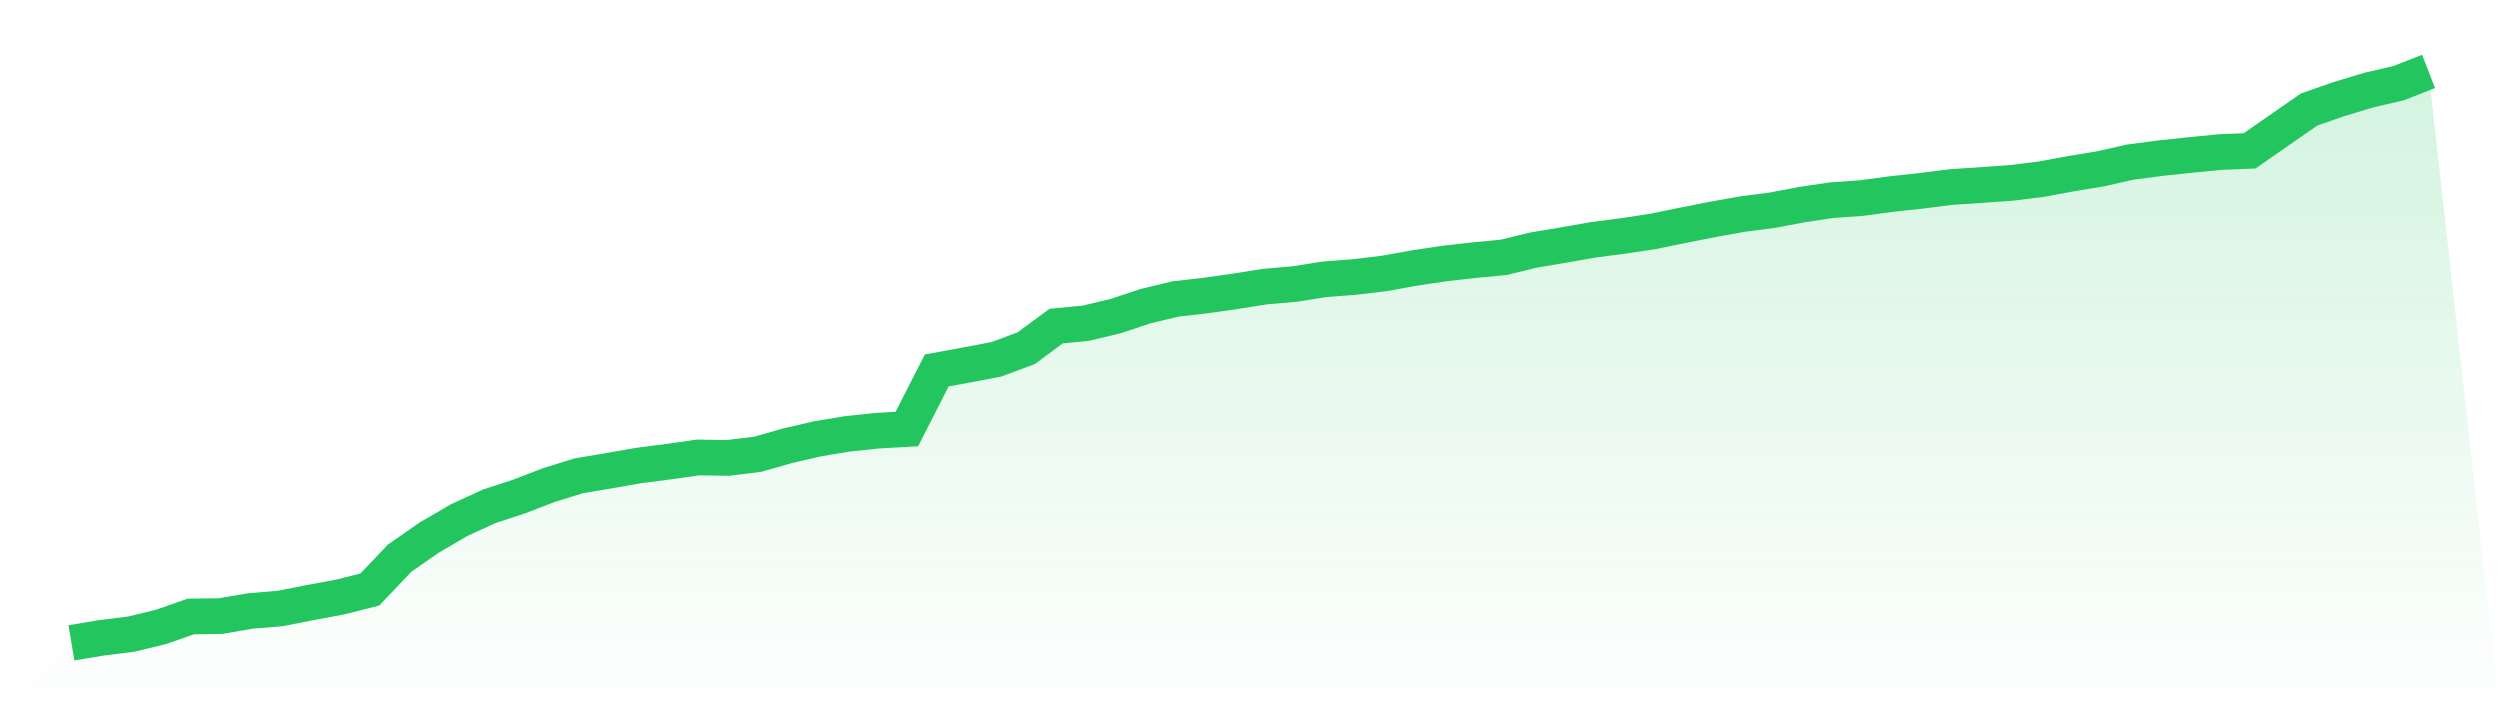 <svg viewBox="0 0 140 40" xmlns="http://www.w3.org/2000/svg">
<defs>
<linearGradient id="gradient" x1="0" x2="0" y1="0" y2="1">
<stop offset="0%" stop-color="#22c55e" stop-opacity="0.2"/>
<stop offset="100%" stop-color="#22c55e" stop-opacity="0"/>
</linearGradient>
</defs>
<path d="M4,36 L4,36 L5.671,35.72 L7.342,35.513 L9.013,35.108 L10.684,34.523 L12.354,34.501 L14.025,34.213 L15.696,34.076 L17.367,33.744 L19.038,33.437 L20.709,33.013 L22.38,31.256 L24.051,30.096 L25.722,29.121 L27.392,28.355 L29.063,27.808 L30.734,27.165 L32.405,26.645 L34.076,26.364 L35.747,26.072 L37.418,25.855 L39.089,25.618 L40.759,25.643 L42.43,25.44 L44.101,24.962 L45.772,24.575 L47.443,24.297 L49.114,24.12 L50.785,24.025 L52.456,20.745 L54.127,20.439 L55.797,20.122 L57.468,19.499 L59.139,18.263 L60.81,18.099 L62.481,17.7 L64.152,17.144 L65.823,16.743 L67.494,16.552 L69.165,16.314 L70.835,16.05 L72.506,15.905 L74.177,15.641 L75.848,15.512 L77.519,15.312 L79.19,15.011 L80.861,14.76 L82.532,14.57 L84.203,14.411 L85.873,14.004 L87.544,13.724 L89.215,13.431 L90.886,13.213 L92.557,12.961 L94.228,12.62 L95.899,12.289 L97.57,11.989 L99.24,11.773 L100.911,11.457 L102.582,11.209 L104.253,11.091 L105.924,10.866 L107.595,10.686 L109.266,10.473 L110.937,10.363 L112.608,10.245 L114.278,10.039 L115.949,9.732 L117.62,9.456 L119.291,9.079 L120.962,8.859 L122.633,8.682 L124.304,8.518 L125.975,8.448 L127.646,7.287 L129.316,6.13 L130.987,5.547 L132.658,5.043 L134.329,4.655 L136,4 L140,40 L0,40 z" fill="url(#gradient)"/>
<path d="M4,36 L4,36 L5.671,35.72 L7.342,35.513 L9.013,35.108 L10.684,34.523 L12.354,34.501 L14.025,34.213 L15.696,34.076 L17.367,33.744 L19.038,33.437 L20.709,33.013 L22.38,31.256 L24.051,30.096 L25.722,29.121 L27.392,28.355 L29.063,27.808 L30.734,27.165 L32.405,26.645 L34.076,26.364 L35.747,26.072 L37.418,25.855 L39.089,25.618 L40.759,25.643 L42.43,25.44 L44.101,24.962 L45.772,24.575 L47.443,24.297 L49.114,24.12 L50.785,24.025 L52.456,20.745 L54.127,20.439 L55.797,20.122 L57.468,19.499 L59.139,18.263 L60.81,18.099 L62.481,17.7 L64.152,17.144 L65.823,16.743 L67.494,16.552 L69.165,16.314 L70.835,16.05 L72.506,15.905 L74.177,15.641 L75.848,15.512 L77.519,15.312 L79.19,15.011 L80.861,14.76 L82.532,14.57 L84.203,14.411 L85.873,14.004 L87.544,13.724 L89.215,13.431 L90.886,13.213 L92.557,12.961 L94.228,12.62 L95.899,12.289 L97.57,11.989 L99.24,11.773 L100.911,11.457 L102.582,11.209 L104.253,11.091 L105.924,10.866 L107.595,10.686 L109.266,10.473 L110.937,10.363 L112.608,10.245 L114.278,10.039 L115.949,9.732 L117.62,9.456 L119.291,9.079 L120.962,8.859 L122.633,8.682 L124.304,8.518 L125.975,8.448 L127.646,7.287 L129.316,6.13 L130.987,5.547 L132.658,5.043 L134.329,4.655 L136,4" fill="none" stroke="#22c55e" stroke-width="2"/>
</svg>